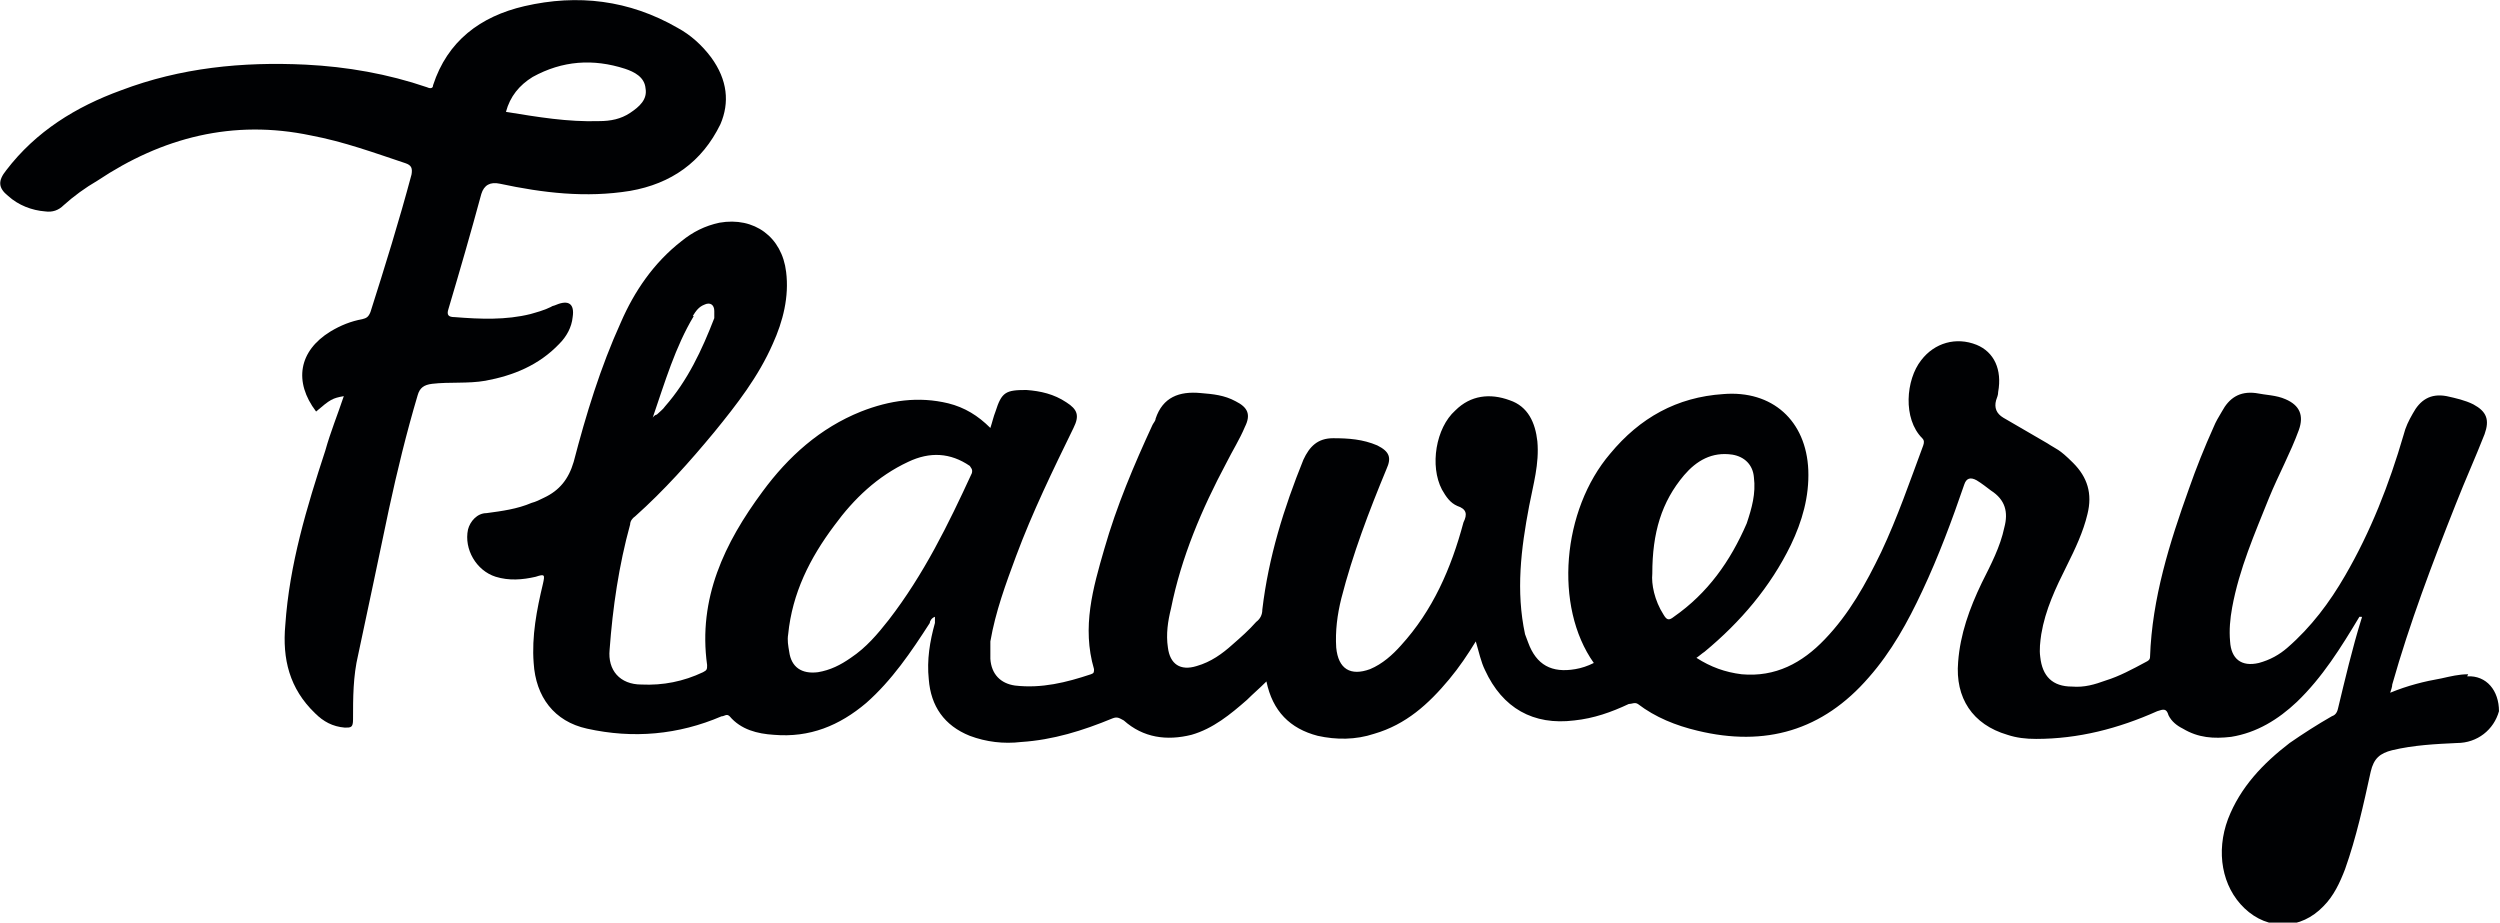 <?xml version="1.0" encoding="UTF-8"?><svg id="_Слой_1" xmlns="http://www.w3.org/2000/svg" width="243.6" height="89.9" viewBox="0 0 243.6 89.9"><g id="_Слой_1-2"><path d="M69.3,5.6c-.9-1.2-2-2.2-3.3-2.9C61.3,0,56.3-.6,51.1.6c-4.3,1-7.5,3.4-8.9,7.7,0,.4-.4.3-.6.2-3.8-1.3-7.8-2-11.8-2.2-6.2-.3-12.2.3-18,2.5-4.4,1.6-8.3,4-11.2,7.8-.8,1-.8,1.7.2,2.5,1,.9,2.3,1.4,3.6,1.5.7.1,1.3-.1,1.8-.6,1-.9,2.1-1.7,3.3-2.4,6.3-4.2,13.2-6,20.8-4.4,3.2.6,6.2,1.7,9.2,2.7.6.2.7.5.6,1.1-1.2,4.5-2.6,9-4,13.4-.2.5-.4.6-.8.7-1.1.2-2.1.6-3.1,1.2-3.1,1.9-3.6,4.9-1.4,7.8,1.4-1.2,1.6-1.3,2.7-1.5-.6,1.8-1.3,3.5-1.8,5.3-1.8,5.5-3.5,11.1-3.9,17-.3,3.3.4,6.2,2.9,8.6.8.8,1.7,1.3,2.9,1.4.6,0,.8,0,.8-.8,0-2.1,0-4.2.5-6.3,1-4.7,2-9.4,3-14.2.8-3.7,1.7-7.4,2.8-11.1.2-.7.6-1,1.4-1.1,1.7-.2,3.5,0,5.2-.3,2.7-.5,5.2-1.5,7.2-3.6.7-.7,1.2-1.6,1.3-2.6.2-1.3-.4-1.7-1.6-1.2-.2.1-.4.1-.5.2-.6.3-1.3.5-2,.7-2.4.6-4.9.5-7.4.3-.6,0-.8-.2-.6-.8,1.1-3.7,2.2-7.5,3.2-11.2q.4-1.3,1.8-1c4.2.9,8.4,1.4,12.7.7,4-.7,7-2.8,8.8-6.5.9-2.1.7-4.3-.9-6.5ZM61.4,11c-.9.6-1.9.8-3,.8-3.1.1-6-.4-9.1-.9.4-1.5,1.3-2.6,2.6-3.4,2.9-1.6,5.9-1.8,9-.8.9.3,1.9.8,2,1.9.2,1.1-.6,1.8-1.5,2.4Z" style="fill:#000103; stroke-width:0px;"/><path d="M240.5,65.7c-.9,0-1.7.2-2.6.4-1.7.3-3.3.7-5,1.4.1-.3.2-.6.2-.8,1.7-6,3.9-11.8,6.2-17.6.9-2.3,1.9-4.5,2.8-6.8.5-1.4.2-2.2-1.1-2.9-.8-.4-1.7-.6-2.6-.8-1.6-.3-2.6.4-3.3,1.7-.4.7-.7,1.3-.9,2.1-1.4,4.8-3.2,9.4-5.7,13.7-1.5,2.6-3.3,5-5.6,7-.8.7-1.7,1.2-2.8,1.5-1.7.4-2.7-.4-2.8-2.1-.1-1.1,0-2.2.2-3.3.7-3.8,2.2-7.2,3.6-10.7.9-2.2,2.1-4.4,2.9-6.6.5-1.4.1-2.4-1.3-3-.9-.4-1.9-.4-2.9-.6-1.6-.2-2.6.5-3.3,1.8-.3.5-.6,1-.8,1.5-.9,2-1.7,4-2.4,6-1.9,5.3-3.6,10.7-3.8,16.4,0,.3-.2.4-.4.5-1.3.7-2.6,1.4-3.9,1.8-1.1.4-2.1.7-3.3.6-1.9,0-2.9-1-3.1-2.9-.1-.7,0-1.5.1-2.2.4-2.4,1.4-4.5,2.5-6.7.8-1.6,1.6-3.3,2-5,.5-2,0-3.6-1.4-5s-1.6-1.3-2.5-1.9c-1.4-.8-2.9-1.7-4.3-2.5q-1-.6-.7-1.7c.1-.3.2-.5.2-.8.4-2.2-.4-3.9-2.1-4.6-2-.8-4.1-.2-5.4,1.5-1.5,1.9-1.8,5.7.1,7.6.2.2.2.4.1.7-1.3,3.5-2.5,7-4.1,10.4-1.5,3.1-3.1,6-5.5,8.5-2.2,2.3-4.8,3.7-8.1,3.4-1.6-.2-3-.7-4.4-1.6.3-.2.5-.4.8-.6,3.5-2.9,6.4-6.3,8.4-10.4,1.1-2.3,1.8-4.7,1.7-7.3-.2-4.8-3.5-7.8-8.3-7.4-4.5.3-8.1,2.3-11,5.8-4.7,5.5-5.5,14.9-1.6,20.4-.6.3-1.2.5-1.8.6-2.3.4-3.8-.4-4.6-2.6-.1-.3-.2-.5-.3-.8-.9-4.2-.4-8.3.4-12.5.4-2.1,1-4.1.8-6.3-.2-1.8-.9-3.4-2.7-4-1.9-.7-3.8-.5-5.3,1-1.9,1.7-2.5,5.4-1.3,7.7.4.7.8,1.3,1.5,1.6.9.3,1,.8.6,1.6h0c-1.2,4.5-3,8.6-6.1,12-.8.9-1.8,1.8-3,2.3-1.9.7-3.1,0-3.3-2.1-.1-1.6.1-3.2.5-4.8,1.1-4.3,2.7-8.5,4.4-12.6.5-1.1.3-1.7-.9-2.3-1.4-.6-2.8-.7-4.3-.7s-2.3.8-2.9,2.1c-1.9,4.7-3.4,9.5-4,14.6,0,.5-.2.9-.6,1.2-.7.8-1.5,1.5-2.3,2.2-1,.9-2.1,1.7-3.5,2.1-1.6.5-2.6-.2-2.8-1.8-.2-1.3,0-2.6.3-3.8,1-5,3-9.7,5.4-14.2.6-1.2,1.3-2.3,1.8-3.5.6-1.2.3-1.9-.9-2.5-1.1-.6-2.2-.7-3.4-.8-2.1-.2-3.7.4-4.4,2.5,0,.2-.2.4-.3.6-1.8,3.9-3.5,7.9-4.7,12.1-1.1,3.8-2.2,7.6-1,11.7,0,.3,0,.4-.3.5-2.4.8-4.8,1.4-7.4,1.1-1.4-.2-2.3-1.1-2.4-2.6,0-.6,0-1.2,0-1.7.5-2.9,1.5-5.6,2.5-8.3,1.6-4.3,3.6-8.4,5.6-12.5.6-1.2.4-1.8-.7-2.5-1.2-.8-2.5-1.1-3.9-1.2-2,0-2.4.2-3,2.1-.2.5-.3,1-.5,1.6-1.2-1.2-2.5-2-4.1-2.4-2.9-.7-5.7-.3-8.5.8-4,1.6-7.1,4.4-9.6,7.8-3.7,5-6.3,10.4-5.4,16.9,0,.4,0,.5-.4.7-1.9.9-3.9,1.3-6,1.2-2.1,0-3.3-1.4-3.1-3.4.3-4.1.9-8.2,2-12.2,0-.3.2-.6.5-.8,2.8-2.5,5.3-5.3,7.7-8.2,2.2-2.7,4.3-5.4,5.7-8.6,1-2.2,1.6-4.6,1.3-7-.4-3.4-3.1-5.4-6.5-4.8-1.4.3-2.6.9-3.7,1.8-2.7,2.1-4.6,4.9-5.9,7.9-2,4.4-3.4,9-4.6,13.6-.5,1.7-1.4,2.8-2.9,3.5-.4.2-.8.4-1.2.5-1.4.6-2.9.8-4.4,1-.9,0-1.6.8-1.8,1.6-.4,1.9.8,4,2.7,4.6,1.3.4,2.6.3,3.9,0,.9-.3.9-.2.7.7-.6,2.5-1.1,5.1-.9,7.7.2,3.3,2,5.7,5.2,6.4,4.5,1,8.9.6,13.1-1.2.3,0,.5-.3.8,0,1.1,1.3,2.7,1.7,4.3,1.8,3.5.3,6.4-.9,9-3.1,2.5-2.2,4.4-5,6.2-7.8,0-.2.2-.5.5-.6,0,.2,0,.4,0,.6-.5,1.8-.8,3.6-.6,5.5.2,2.6,1.5,4.5,4,5.5,1.6.6,3.3.8,5,.6,3.1-.2,6-1.1,8.9-2.3.5-.2.7,0,1.1.2,1.9,1.7,4.2,2,6.6,1.4,2.1-.6,3.8-2,5.4-3.4.6-.6,1.2-1.1,1.9-1.8.6,2.9,2.3,4.6,5,5.3,1.8.4,3.7.4,5.5-.2,3.1-.9,5.3-2.9,7.3-5.3,1-1.2,1.8-2.4,2.6-3.7.3,1,.5,2,.9,2.8,1.7,3.7,4.7,5.4,8.7,4.9,1.9-.2,3.6-.8,5.3-1.6.3,0,.6-.2.9,0,1.7,1.3,3.7,2.1,5.8,2.6,6.6,1.6,12.2,0,16.7-5.2,2.2-2.5,3.8-5.4,5.2-8.4,1.6-3.4,2.9-6.9,4.1-10.4q.3-.9,1.2-.4c.5.3,1,.7,1.4,1,1.4.9,1.7,2.1,1.3,3.6-.4,1.9-1.3,3.6-2.2,5.4-1.2,2.5-2.1,5-2.3,7.7-.3,3.5,1.4,6.1,4.8,7.1.9.3,1.8.4,2.8.4,4.1,0,8-1,11.8-2.7.6-.2.9-.3,1.1.4.3.6.8,1,1.4,1.3,1.5.9,3,1,4.7.8,2.5-.4,4.6-1.7,6.4-3.4,2.5-2.4,4.3-5.3,6.1-8.3.1,0,.1,0,.2,0,.1,0,0,.2,0,.2-.9,2.9-1.6,5.9-2.3,8.8-.1.4-.3.6-.6.7-1.4.8-2.8,1.7-4.1,2.6-2.6,2-4.8,4.3-6,7.4-1.2,3.2-.6,6.6,1.6,8.7,2.3,2.2,5.5,2.1,7.7-.2,1-1,1.6-2.3,2.1-3.6,1.1-3.1,1.8-6.3,2.5-9.5.3-1.3.9-1.8,2.1-2.1,2.1-.5,4.2-.6,6.3-.7,2,0,3.6-1.3,4.1-3.1,0-2-1.2-3.5-3.1-3.4ZM67.5,30.8c.3-.5.6-.9,1.1-1.1.6-.3,1,0,1,.6s0,.5,0,.7c-1.2,3.1-2.6,6.1-4.8,8.6-.2.3-.5.5-.8.8,0,0-.2,0-.4.3,1.2-3.5,2.2-6.9,4-9.9ZM94.7,46.1c-2.3,5-4.7,9.9-8.1,14.3-1.1,1.4-2.2,2.7-3.7,3.7-1,.7-2,1.2-3.2,1.4-1.6.2-2.6-.5-2.8-2-.1-.6-.2-1.1-.1-1.7.4-4,2.1-7.4,4.5-10.6,1.9-2.6,4.2-4.8,7.2-6.2,2.1-1,4.1-.9,6,.4.1.2.3.3.2.7ZM163.1,60.1c-.5.4-.7.3-1-.2-.9-1.4-1.2-3-1.1-4,0-4,.9-7,3.1-9.6,1.2-1.4,2.7-2.3,4.7-2,1.2.2,2,1,2.1,2.2.2,1.6-.2,3-.7,4.5-1.6,3.7-3.8,6.8-7.1,9.1Z" style="fill:#000103; stroke-width:0px;"/></g></svg>